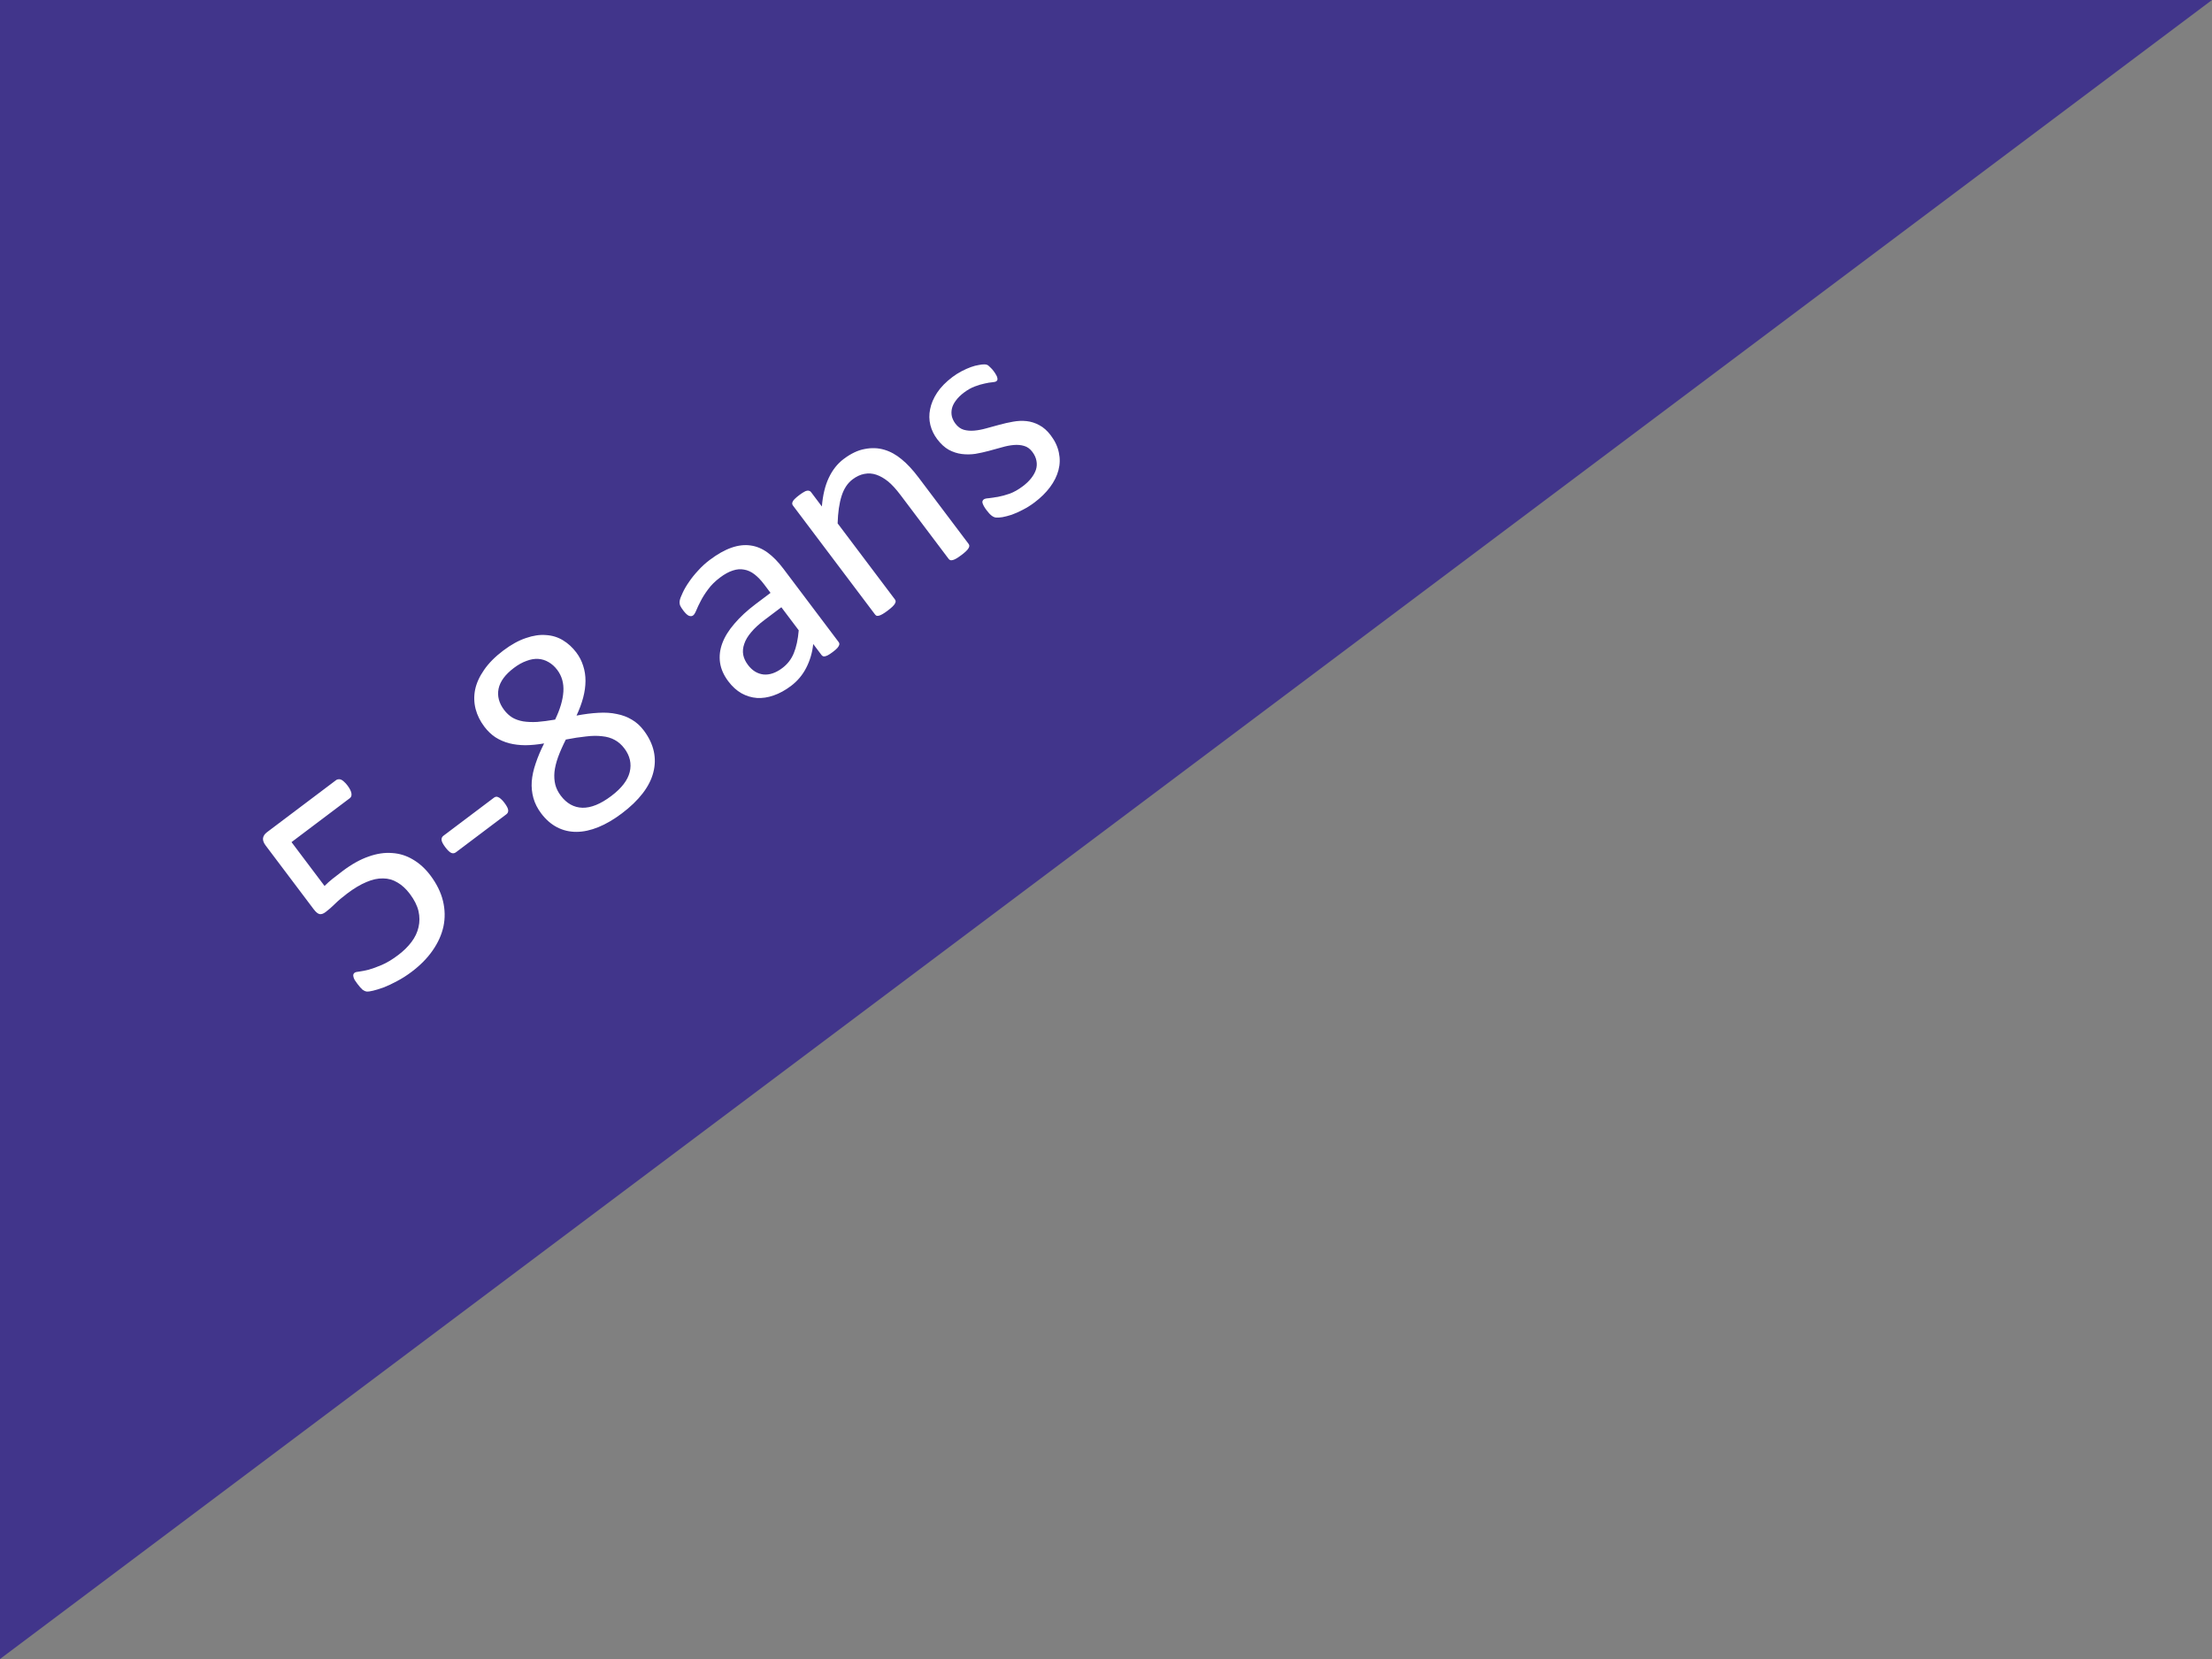<svg viewBox="0 0 400 300" xmlns="http://www.w3.org/2000/svg"><rect x="0" y="0" width="400" height="300" fill="#808080" stroke="none"/><g class="layer"><path fill="#41358b" d="M400 0 0 300V0z"/><g aria-label="5-8 ans" style="font-size:56px;font-family:Calibri;fill:#fff"><path d="M77.82 158.291q1.71 2.271 2.28 4.616.568 2.345.092 4.621-.493 2.254-1.96 4.352-1.444 2.082-3.802 3.859-1.31.987-2.638 1.68-1.31.713-2.425 1.142-1.131.408-1.918.59-.788.182-1.077.16-.268-.037-.433-.118-.164-.082-.361-.207-.192-.164-.428-.431-.235-.268-.532-.661-.28-.371-.471-.672-.187-.338-.231-.579-.061-.262-.018-.432.065-.186.218-.301.219-.165.891-.226.656-.084 1.667-.332 1.017-.287 2.366-.859 1.372-.588 2.944-1.773 1.463-1.102 2.423-2.373.96-1.271 1.273-2.672.336-1.417 0-2.91-.354-1.513-1.572-3.13-1.02-1.353-2.23-2.05-1.205-.736-2.61-.738-1.4-.04-3.002.652-1.617.67-3.495 2.086-1.332 1.004-2.194 1.859-.862.855-1.692 1.48-.611.461-1.087.375-.476-.087-1.085-.895l-8.673-11.508q-.543-.721-.478-1.317.086-.613.72-1.09l12.512-9.43q.175-.131.41-.137.24-.044.498.07.257.114.531.387.296.256.609.671.592.786.703 1.388.11.601-.283.897l-10.547 7.948 5.973 7.928q.682-.686 1.452-1.3.792-.63 1.84-1.42 2.424-1.827 4.68-2.603 2.241-.798 4.248-.633 2.013.126 3.76 1.172 1.769 1.03 3.151 2.864zM91.204 145.158q.642.851.692 1.327.05.476-.32.756l-9.129 6.878q-.393.296-.836.117-.46-.201-1.085-1.031-.626-.83-.676-1.306-.05-.475.343-.772l9.128-6.878q.175-.132.355-.165.202-.05.438.081.24.092.498.343.28.235.592.65zM116.413 132.085q1.382 1.834 1.813 3.77.415 1.912-.09 3.833-.482 1.904-1.916 3.772-1.434 1.868-3.77 3.63-2.184 1.645-4.255 2.486-2.071.842-3.947.851-1.875.01-3.496-.823-1.62-.833-2.888-2.514-1.004-1.333-1.406-2.775-.403-1.443-.302-2.991.122-1.564.714-3.278.576-1.734 1.523-3.612-1.82.31-3.384.325-1.58-.008-2.938-.355-1.373-.369-2.501-1.093-1.107-.742-1.995-1.92-1.12-1.486-1.566-3.17-.442-1.72-.096-3.488.368-1.784 1.616-3.58 1.254-1.835 3.481-3.514 2.14-1.612 4.086-2.257 1.95-.682 3.63-.544 1.685.1 3.07.94 1.386.838 2.422 2.214.84 1.114 1.242 2.42.424 1.29.416 2.734-.007 1.443-.425 3.025-.412 1.543-1.196 3.229 2.127-.404 3.937-.501 1.831-.114 3.347.216 1.52.292 2.726 1.028 1.21.697 2.148 1.942zm-15.644-10.946q-.69-.917-1.578-1.413-.865-.512-1.872-.575-1.006-.063-2.12.366-1.11.39-2.267 1.263-2.359 1.777-2.775 3.768-.395 1.976 1.004 3.832.641.851 1.485 1.38.849.49 1.954.685 1.127.177 2.543.103 1.422-.112 3.242-.423 1.35-2.797 1.492-5.062.143-2.264-1.108-3.924zm12.14 14.202q-.757-1.004-1.737-1.532-.996-.55-2.287-.673-1.286-.162-2.915.039-1.624.162-3.652.56-.865 1.714-1.404 3.181-.516 1.45-.65 2.681-.112 1.215.148 2.286.265 1.033.989 1.994 1.596 2.118 3.91 2.19 2.335.054 5.217-2.118 2.795-2.106 3.343-4.333.552-2.266-.962-4.275zM151.64 116.085q.197.262.12.525-.075.263-.332.559-.256.296-.846.74-.567.428-.966.625-.377.182-.629.166-.251-.016-.449-.278l-1.48-1.965q-.253 2.346-1.27 4.312-.997 1.95-2.766 3.282-1.55 1.168-3.13 1.708-1.54.545-3.012.455-1.45-.106-2.79-.841-1.32-.752-2.39-2.171-1.25-1.66-1.495-3.393-.245-1.733.413-3.495.657-1.763 2.196-3.538 1.521-1.797 3.814-3.525l2.708-2.04-1.152-1.53q-.855-1.135-1.754-1.828-.898-.692-1.872-.848-.969-.195-2.034.163-1.082.336-2.327 1.274-1.332 1.004-2.155 2.138-.818 1.095-1.33 2.097-.506.964-.805 1.703-.294.7-.556.898-.175.131-.372.143-.197.011-.437-.081-.22-.11-.46-.338-.258-.251-.505-.579-.411-.546-.576-.9-.16-.394-.09-.892.092-.514.533-1.429.424-.936 1.133-1.949.692-1.035 1.658-2.07.949-1.059 2.085-1.914 2.118-1.597 3.965-2.235 1.847-.639 3.472-.39 1.608.225 3.06 1.288 1.451 1.063 2.833 2.898zm-10.346-6.276-3.079 2.32q-1.485 1.12-2.38 2.204-.91 1.063-1.252 2.108-.359 1.024-.182 1.986.183.924.858 1.819 1.152 1.529 2.804 1.722 1.657.155 3.404-1.162 1.42-1.07 2.078-2.695.68-1.642.892-4.131zM175.142 98.34q.132.175.143.372-.005.175-.136.41-.13.236-.447.543-.317.307-.84.702-.547.411-.929.63-.382.22-.645.281-.262.061-.432.018-.186-.066-.317-.24l-8.673-11.509q-1.267-1.681-2.302-2.51-1.036-.829-2.097-1.193-1.062-.364-2.166-.148-1.083.2-2.13.989-1.355 1.02-1.985 3.001-.63 1.981-.716 4.957l10.35 13.736q.133.174.144.371-.005.175-.136.41-.13.236-.447.543-.317.307-.862.718-.525.395-.907.615-.382.22-.666.297-.263.06-.432.017-.165-.082-.296-.256l-14.81-19.654q-.132-.175-.149-.333-.033-.18.097-.416.115-.257.404-.51.273-.274.775-.652.48-.362.82-.549.343-.225.6-.247.24-.045.405.037.17.043.301.218l1.958 2.599q.261-3.107 1.257-5.193 1.002-2.124 2.683-3.391 1.966-1.481 3.808-1.808 1.848-.365 3.517.123 1.669.488 3.154 1.732 1.49 1.205 3.07 3.302zM190.022 78.74q1.135 1.506 1.456 3.113.343 1.591-.075 3.172-.417 1.582-1.524 3.066-1.107 1.485-2.81 2.769-1.049.79-2.141 1.339-1.054.554-2 .89-.94.298-1.661.43-.738.112-1.143.074-.405-.037-.81-.348-.405-.31-.916-.988-.312-.415-.483-.731-.17-.317-.236-.541-.066-.224-.006-.372.065-.186.218-.301.24-.181.929-.221.694-.078 1.635-.24.962-.176 2.131-.578 1.153-.424 2.376-1.345.917-.692 1.512-1.448.594-.756.86-1.538.25-.805.09-1.608-.14-.82-.748-1.628-.625-.83-1.49-1.069-.843-.255-1.87-.165-1.029.09-2.149.42-1.137.31-2.355.646-1.197.32-2.438.536-1.236.177-2.445.027-1.209-.15-2.353-.76-1.123-.627-2.11-1.937-.872-1.157-1.225-2.535-.348-1.415-.045-2.876.286-1.483 1.257-2.967.991-1.5 2.782-2.85.786-.592 1.671-1.054.885-.461 1.666-.742.782-.28 1.4-.37.623-.127.973-.117.372-.006.536.076.186.065.34.223.158.12.361.344.225.207.488.557.28.37.45.688.176.278.22.519.066.224.023.393-.06.148-.191.247-.197.148-.749.188-.552.04-1.34.221-.803.16-1.792.53-.967.352-1.993 1.125-.917.691-1.452 1.436-.55.723-.713 1.462-.157.7-.002 1.405.177.69.637 1.3.642.852 1.523 1.113.865.238 1.893.149 1.028-.09 2.186-.416 1.159-.325 2.356-.645 1.219-.336 2.46-.552 1.262-.233 2.455-.104 1.192.128 2.298.733 1.128.588 2.083 1.854z"/></g></g></svg>